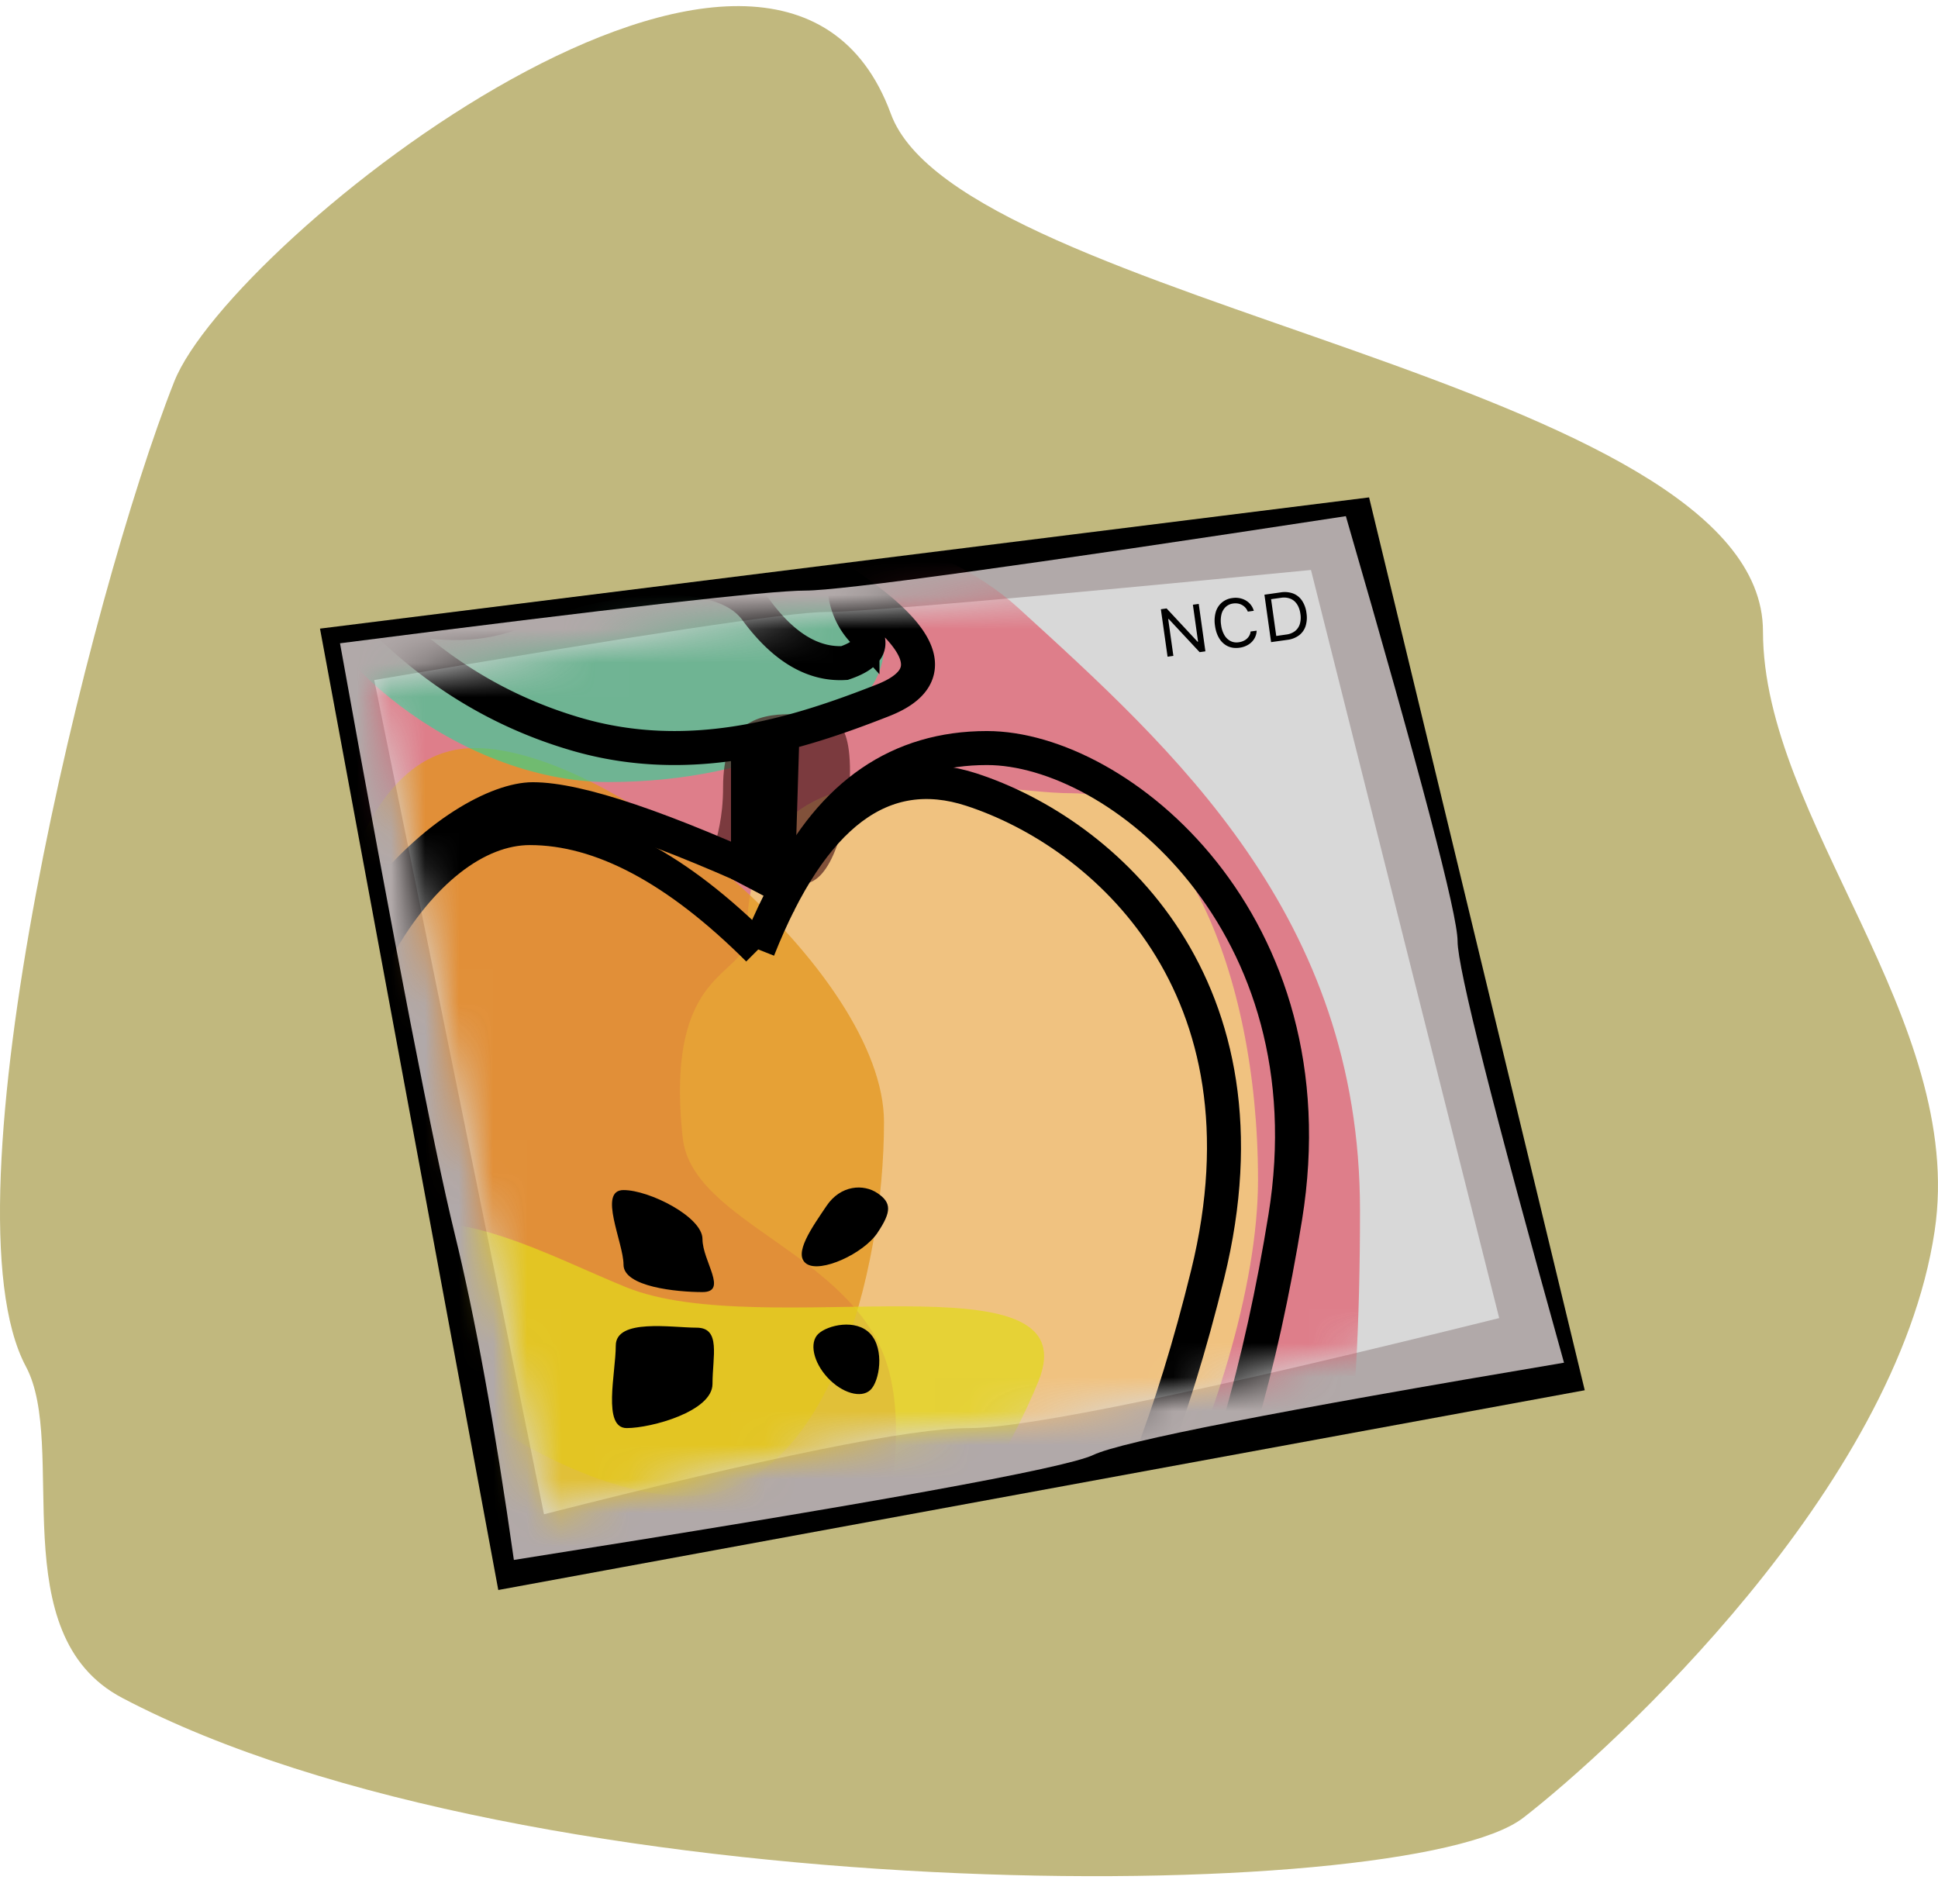 <svg xmlns="http://www.w3.org/2000/svg" xmlns:xlink="http://www.w3.org/1999/xlink" width="57" height="56">
  <defs>
    <path id="a" d="m27.558.763 5.536 22.002C24.404 24.922 19.205 26 17.5 26s-5.872.845-12.5 2.534L.007 4c7.81-1.333 12.234-2 13.272-2 1.038 0 5.798-.412 14.28-1.237Z"/>
  </defs>
  <g fill="none" fill-rule="evenodd">
    <path fill="#ACA053" fill-opacity=".75" d="M44.8 53.463c2.675-2.073 10.964-9.683 12.1-17.252.936-6.232-5.048-12.116-5.048-17.643 0-7.374-23.585-9.59-25.65-15.219-3.318-9.037-19.424 3.7-21.076 7.87C2.646 17.475-1.78 35.434.762 40.19c1.246 2.33-.716 7.873 2.828 9.743 11.976 6.315 37.802 6.168 41.21 3.529Z"/>
    <path stroke="#000" d="m10 18.918 5.056 27.262L46 40.491 39.886 15.18z"/>
    <path fill="#B1A9A9" d="M10 18.918c1.638 9.084 2.76 14.864 3.367 17.34.607 2.475 1.19 5.681 1.747 9.62 10.529-1.664 16.21-2.693 17.042-3.088.832-.396 5.447-1.3 13.844-2.713-2.086-7.481-3.13-11.614-3.13-12.397 0-.784-1.095-4.95-3.286-12.5-9.545 1.459-14.846 2.189-15.9 2.189-1.055 0-5.616.516-13.684 1.55Z"/>
    <g transform="translate(11 16)">
      <mask id="b" fill="#fff">
        <use xlink:href="#a"/>
      </mask>
      <use xlink:href="#a" fill="#D8D8D8"/>
      <g mask="url(#b)">
        <path fill="#E2485B" fill-opacity=".624" d="M15.546 40C26.712 40 29 32.726 29 19.596c0-8.662-5.496-13.56-10.05-17.716-2.348-2.143-6.563-3.05-10.362-3.05-5.242 0-7.772-1.868-10.024 0-2.547 2.112.129 5.345-1.897 12.476-1.188 4.183-2.406 13.209-1.112 17.47C-1.903 37.148 8.145 40 15.545 40Z"/>
        <path fill="#FBEB7B" fill-opacity=".624" d="M17.691 35.51C20.7 35.51 26 24.978 26 18.7c0-6.28-2.438-11.37-5.446-11.37-3.008 0-9.588-2.08-9.588 4.199 0 1.254-2.43.856-1.887 5.928.271 2.53 5.079 3.405 6.042 6.772 1.037 3.62-1.771 9.665-1.592 10.165.994 2.769 2.378 1.117 4.162 1.117Z"/>
        <path fill="#E3961C" fill-opacity=".737" d="M9.18 28C13.33 28 15 21.397 15 17S7.107 6 2.957 6C-1.193 6-2 14.04-2 18.437S5.03 28 9.18 28Z"/>
        <path fill="#1DDD9A" fill-opacity=".571" d="M6.898 7C11.373 7 15 5.214 15 3.01 15 .808 11.373-.978 6.898-.978 2.424-.979-2-1.335-2 .868-2 3.072 2.424 7 6.898 7Z"/>
        <path fill="#E3D71C" fill-opacity=".737" d="M19.545 24.616c1.532-3.816-8.107-1.123-12.128-2.758-2.24-.91-5.077-2.511-7.198-1.675-1.688.666-2.833 3.46-3.512 5.151-1.531 3.816 6.985 9.514 11.006 11.15 4.021 1.634 10.3-8.052 11.832-11.868Z"/>
        <path fill="#000" d="M7.433 26c.723 0 2.523-.492 2.523-1.299 0-.807.255-1.654-.468-1.654-.723 0-2.377-.28-2.377.528 0 .807-.401 2.425.322 2.425Z"/>
        <path fill="#471818" fill-opacity=".66" d="M10.553 9.288c.522 0 1.647 1.03 2.376.613C13.663 9.48 14 7.614 14 6.687c0-1.848-.708-1.683-1.755-1.683s-1.978.303-1.978 2.151c0 1.848-.76 2.133.286 2.133Z"/>
        <path stroke="#000" d="M11.301 11.923c1.578-3.982 3.668-5.548 6.272-4.7 3.906 1.274 9.025 5.79 6.948 14.246-2.077 8.457-5.133 12.992-8.063 12.992-1.953 0-3.672-.538-5.157-1.615C8.081 35 5.842 35.539 4.585 34.46 2.7 32.846-2 28.544-2 21c0-7.544 3.447-12.646 6.585-12.646 2.093 0 4.331 1.19 6.716 3.569Z"/>
        <path stroke="#000" d="M12.138 10.032C13.484 7.344 15.448 6 18.028 6 21.9 6 28.2 11.153 26.802 19.797 25.404 28.442 22.258 36 18.03 36c-2.82 0-4.784-.778-5.891-2.333C10.95 35.222 9.13 36 6.678 36 3 36-3 30.71-3 21.082c0-9.63 5.66-13.577 7.669-13.577 1.34 0 3.83.843 7.469 2.527Z"/>
        <path stroke="#000" d="M11 6.471v3.068l.877.461L12 6zm2.84-5.311c2.435 1.63 2.812 2.776 1.128 3.437-2.525.992-5.645 1.984-9.03.992C3.68 4.928 1.702 3.71 0 1.935c1.754.517 3.182.517 4.284 0 1.654-.775 5.74-1.645 6.95 0 .805 1.097 1.674 1.618 2.605 1.565.704-.241.88-.563.528-.963a2.028 2.028 0 0 1-.528-1.377Z"/>
        <path fill="#000" d="M14.81 20.254c.416-.62.412-.883 0-1.162-.41-.279-1.086-.244-1.502.376-.416.62-.998 1.423-.587 1.701.41.28 1.674-.294 2.09-.915Zm-.211 4.626c.271-.255.422-1.196 0-1.652-.423-.456-1.259-.255-1.53 0-.272.256-.15.832.272 1.288.423.456.986.619 1.258.364ZM9.661 22c.763 0 0-.911 0-1.56 0-.65-1.56-1.44-2.322-1.44-.763 0 0 1.546 0 2.195 0 .65 1.56.805 2.322.805Z"/>
      </g>
    </g>
    <path fill="#000" fill-rule="nonzero" d="m34.34 19.313.171-.024-.152-1.082.09-.012-.126-.045.96 1.03.17-.024-.196-1.395-.172.024.152 1.087-.089.012.126.044-.962-1.034-.169.024zm2.115-.263a.663.663 0 0 0 .26-.09.525.525 0 0 0 .175-.174.483.483 0 0 0 .07-.236v-.002l-.177.024-.001.003a.326.326 0 0 1-.056.149.363.363 0 0 1-.121.109.481.481 0 0 1-.173.056c-.09.013-.17 0-.242-.037a.448.448 0 0 1-.18-.176.79.79 0 0 1-.095-.294v-.002a.792.792 0 0 1 .01-.31.448.448 0 0 1 .124-.219.394.394 0 0 1 .222-.102.424.424 0 0 1 .18.011.38.38 0 0 1 .249.227l.001.001.175-.024v-.002a.51.51 0 0 0-.13-.222.545.545 0 0 0-.222-.132.618.618 0 0 0-.275-.02.596.596 0 0 0-.315.135.585.585 0 0 0-.178.283.935.935 0 0 0-.02.399v.002c.021.15.065.275.13.377a.583.583 0 0 0 .249.223c.1.046.213.06.34.043Zm.93-.165.48-.067a.72.72 0 0 0 .342-.133.555.555 0 0 0 .192-.27.838.838 0 0 0 .026-.387v-.002a.835.835 0 0 0-.132-.364.555.555 0 0 0-.259-.207.721.721 0 0 0-.366-.033l-.479.068.196 1.395Zm.152-.18-.152-1.083.293-.041a.522.522 0 0 1 .274.027c.08.032.145.086.195.162.05.075.084.17.1.283v.002a.672.672 0 0 1-.017.298.419.419 0 0 1-.143.209.527.527 0 0 1-.257.1l-.293.042Z"/>
  </g>
</svg>
